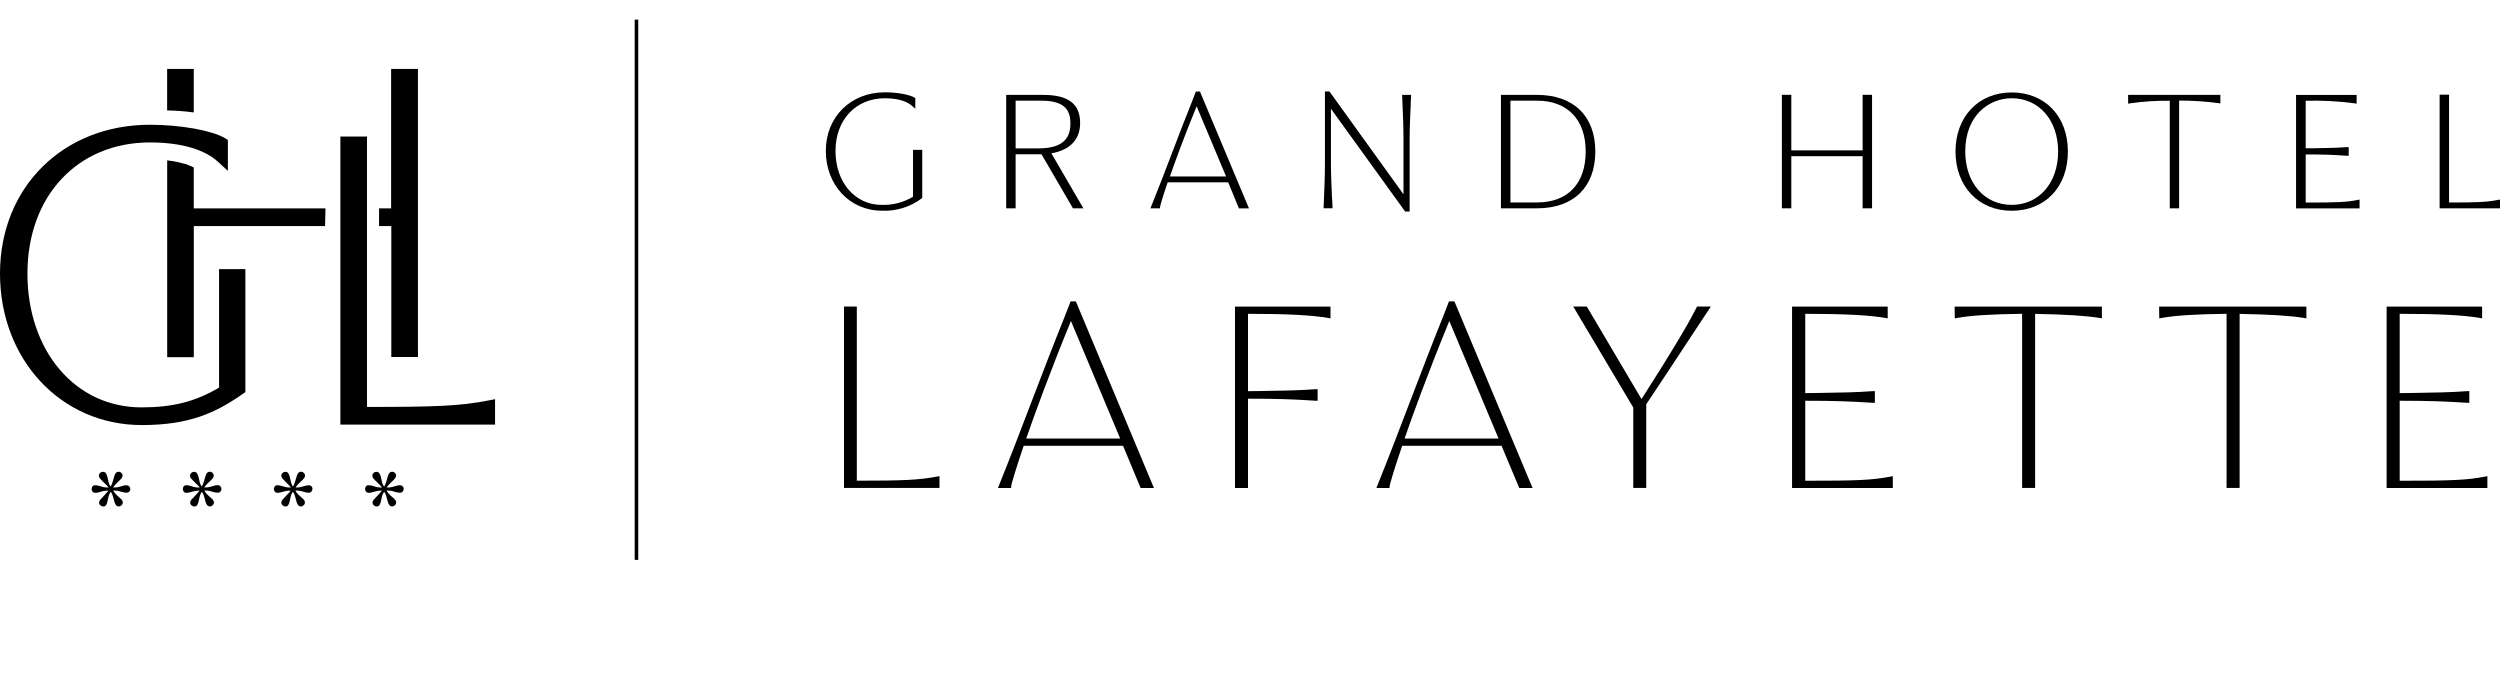 <?xml version="1.0" encoding="UTF-8"?>
<svg id="Layer_1" data-name="Layer 1" xmlns="http://www.w3.org/2000/svg" viewBox="0 0 400 110">
  <g id="lafayette">
    <g>
      <path d="M147.44,31.75l.12-.09v-7.68h-1.48v7.5c-1.51.91-3.26,1.36-5.02,1.3-4.28,0-7.38-3.63-7.38-8.62s3.25-8.44,7.9-8.44c2.64,0,3.88.78,4.39,1.25l.48.44v-1.72l-.14-.08c-.82-.49-2.81-.84-4.73-.84-5.48,0-9.45,3.94-9.45,9.38s3.84,9.56,8.94,9.56c2.29.11,4.54-.58,6.38-1.95Z"/>
      <path d="M162.5,24.68h4.14l5.03,8.65h1.67l-5.12-8.8h0c2.98-.51,4.6-2.21,4.6-4.84,0-3.07-1.88-4.51-5.93-4.51h-5.9v18.15h1.51v-8.65ZM166.17,23.74h-3.67v-7.63h4.17c4.02,0,4.6,1.86,4.6,3.67-.03,1.7-.55,3.96-5.09,3.96Z"/>
      <path d="M199.83,33.33l-7.76-18.5-.07-.18h-.66l-.61,1.58c-1.09,2.69-2.19,5.57-3.25,8.36-1.06,2.78-2.16,5.65-3.25,8.34l-.16.4h1.52l.03-.25c0-.17.39-1.52,1.21-3.91h9.68l1.72,4.17h1.59ZM187.19,28.23c.75-2.17,2.2-6.18,4.27-11.23l4.71,11.23h-8.98Z"/>
      <path d="M213.12,31.7c-.07-1.67-.17-3.75-.17-5.55v-8.75l11.87,16.44h.72v-11.49c0-1.79.09-3.86.17-5.53,0-.48.04-.94.06-1.34v-.3h-1.43l.04,1.02c.08,1.84.18,4.14.18,6.15v8.74l-11.85-16.46h-.72v11.49c0,2.05-.1,4.48-.18,6.26l-.04.94h1.43v-.3c0-.41-.05-.85-.07-1.33Z"/>
      <path d="M255.25,24.24c0-5.68-3.49-9.06-9.33-9.06h-5.77v18.15h5.79c5.83,0,9.31-3.4,9.31-9.09ZM241.66,16.11h4.28c4.86,0,7.77,3.03,7.77,8.13s-2.83,8.15-7.77,8.15h-4.27v-16.28Z"/>
      <polygon points="298.02 33.33 299.53 33.33 299.53 15.17 298.02 15.17 298.02 24.06 286.61 24.06 286.61 15.17 285.1 15.17 285.1 33.33 286.61 33.33 286.61 24.99 298.02 24.99 298.02 33.33"/>
      <path d="M321.87,33.72c5.38,0,8.99-3.81,8.99-9.48s-3.69-9.45-8.99-9.45-8.99,3.87-8.99,9.45,3.69,9.48,8.99,9.48ZM321.87,32.78c-4.37,0-7.43-3.52-7.43-8.54,0-5.85,3.86-8.52,7.43-8.52,4.37,0,7.43,3.5,7.43,8.52s-3.06,8.54-7.43,8.54Z"/>
      <path d="M347.15,33.33h1.51v-17.24c2.1,0,4.19.13,6.27.41l.33.06v-1.38h-14.76v1.41l.34-.06c2.09-.3,4.21-.44,6.32-.41v17.22Z"/>
      <path d="M368.91,32.39v-7.68c2.74,0,4.31.05,6.58.21h.3v-1.38h-.31c-1.65.12-3.18.15-5.31.18h-1.26v-7.6c2.61-.07,5.22.07,7.81.41l.34.06v-1.4h-9.69v18.15h10.16v-1.41l-.34.07c-1.79.35-3.33.41-8.27.41Z"/>
      <path d="M399.66,31.99c-1.8.35-3.32.41-7.81.41V15.15h-1.51v18.18h9.67v-1.41l-.34.07Z"/>
      <path d="M137.09,76.91v-27.86h-2.05v29.02h15.28v-1.89l-.34.06c-2.98.57-5.46.67-12.88.67Z"/>
      <path d="M172.15,48.22h-.85l-.95,2.44c-1.76,4.36-3.54,9-5.26,13.5-1.72,4.5-3.5,9.16-5.26,13.52l-.16.4h2.11v-.26c.03-.31.68-2.59,2.01-6.49h15.9l2.81,6.75h2.13l-12.42-29.68-.07-.18ZM179.23,70.17h-15.04c1.22-3.51,3.65-10.27,7.16-18.81l7.88,18.81Z"/>
      <path d="M197.6,78.08h2.08v-14.29c4.54,0,7.11.08,10.84.33h.3v-1.85h-.3c-2.68.2-5.17.24-8.59.29l-2.25.03v-12.38c6.25,0,10.34.22,12.86.67l.34.06v-1.88h-15.28v29.02Z"/>
      <path d="M232.68,48.22h-.84l-.95,2.44c-1.76,4.36-3.53,9-5.25,13.5-1.72,4.5-3.5,9.16-5.26,13.52l-.16.4h2.11v-.26c.03-.31.68-2.59,2.02-6.49h15.9l2.83,6.75h2.13l-12.43-29.68-.07-.18ZM239.77,70.17h-15.04c1.21-3.51,3.65-10.27,7.16-18.81l7.88,18.81Z"/>
      <path d="M271.45,49.21c-1.03,2.02-2.87,5.35-8.81,14.64l-8.75-14.8h-2.17l9.6,16.15v12.87h2.08v-13.39c2.42-3.63,4.86-7.32,7.22-10.92l3.12-4.72h-2.22l-.08.17Z"/>
      <path d="M288.84,76.91v-12.79c4.54,0,7.11.09,10.84.33h.3v-1.87h-.31c-2.67.2-5.17.24-8.59.29l-2.24.03v-12.69c6.25,0,10.34.22,12.86.67l.33.06v-1.88h-15.3v29.02h16.12v-1.89l-.34.06c-2.97.58-5.46.67-13.67.67Z"/>
      <path d="M312.77,50.94l.34-.06c2.18-.41,5.5-.61,10.43-.67v27.86h2.08v-27.85c4.92.09,8.22.3,10.34.66l.34.06v-1.88h-23.56l.03,1.88Z"/>
      <path d="M345.49,50.94l.34-.06c2.18-.41,5.49-.61,10.42-.67v27.86h2.09v-27.85c4.92.09,8.22.3,10.34.66l.34.06v-1.88h-23.56l.02,1.88Z"/>
      <path d="M383.95,76.91v-12.79c4.54,0,7.11.09,10.83.33h.31v-1.87h-.31c-2.68.2-5.17.24-8.59.29l-2.24.03v-12.69c6.24,0,10.34.22,12.85.67l.34.06v-1.88h-15.28v29.02h16.12v-1.89l-.34.06c-2.98.58-5.48.67-13.69.67Z"/>
      <rect x="101.55" y="3.14" width=".57" height="86.44"/>
      <path d="M35.05,62.02c-3.8,2.24-7.42,3.16-12.38,3.16-10.61.02-18.28-9.01-18.28-21.42s8.04-20.97,19.6-20.97c6.56,0,9.62,1.92,10.86,3.07l1.61,1.48v-4.95l-.47-.29c-2.09-1.24-7.15-2.14-12-2.14C10.09,19.96,0,29.97,0,43.76s9.77,24.25,22.69,24.25c7.53,0,11.76-1.91,16.16-4.99l.41-.29v-19.67h-4.21v18.96Z"/>
      <path d="M31,17.99v-6.96h-4.26v6.64c1.42.02,2.85.13,4.26.32Z"/>
      <path d="M62.58,11.03v22.31h-1.93v2.83h1.96v20.95h4.26V11.03h-4.29Z"/>
      <path d="M52.07,33.34h-21.07v-6.55c-.29-.14-.57-.27-.88-.38l-.52-.2h-.1c-.32-.1-.65-.19-.98-.26-.58-.13-1.17-.23-1.77-.29v31.49h4.26v-20.98h21c.03-.94.05-1.88.07-2.83Z"/>
      <path d="M78.07,64.09c-4.48.87-8.26,1.02-19.35,1.02V21.85h-4.26v46.09h24.75v-4.07l-1.14.22Z"/>
      <path d="M64.59,78.22c0,.15-.06.3-.15.41-.11.14-.27.21-.45.2-.21,0-.43-.03-.63-.09-.19-.06-.4-.12-.64-.18-.28-.07-.57-.09-.86-.07h0c.14.28.34.53.57.73.25.22.47.43.67.62.17.14.28.35.29.57-.01.17-.09.33-.22.44-.11.11-.27.18-.43.18-.19,0-.37-.09-.47-.25-.12-.19-.21-.4-.26-.63-.06-.25-.13-.51-.21-.77-.06-.24-.17-.48-.32-.68h-.03c-.16.21-.27.46-.33.71-.06.27-.13.53-.17.78-.04.21-.11.42-.22.61-.1.15-.27.24-.45.24-.17,0-.33-.07-.45-.18-.14-.1-.22-.26-.23-.44.02-.21.12-.4.27-.55.18-.2.38-.42.61-.65.22-.23.44-.47.63-.72h0c-.3,0-.6.02-.9.09l-.63.17c-.19.06-.38.09-.57.09-.18.01-.35-.06-.46-.2-.09-.12-.14-.26-.14-.41,0-.15.05-.3.14-.42.11-.13.27-.2.44-.18.21,0,.43.03.63.1.2.06.41.13.64.19.29.06.58.09.88.07h0c-.21-.26-.44-.5-.69-.72-.24-.23-.45-.44-.62-.63-.15-.14-.24-.34-.26-.55,0-.17.07-.32.2-.43.13-.12.29-.18.47-.18.2,0,.38.1.48.27.11.2.19.43.24.66.06.26.11.52.18.78.05.23.16.45.3.63h.05c.14-.26.25-.54.33-.82.07-.28.15-.52.22-.75.05-.21.13-.4.25-.57.11-.14.28-.21.46-.21.17,0,.33.07.44.18.12.11.19.27.19.43-.02.21-.11.4-.26.55-.18.2-.39.4-.63.62-.24.22-.45.47-.63.74h0c.29.01.59-.01.87-.07.24-.06.45-.13.65-.19.2-.07.41-.11.63-.1.16,0,.32.06.43.18.1.12.16.27.16.43Z"/>
      <path d="M49.99,78.22c0,.15-.05.3-.15.41-.11.14-.27.21-.45.2-.21,0-.43-.03-.63-.09-.19-.06-.4-.12-.63-.18-.28-.07-.58-.09-.87-.07h0c.14.28.34.53.57.73.25.22.47.43.67.62.17.14.28.35.29.57-.01.17-.09.33-.22.44-.11.11-.27.18-.43.18-.19,0-.37-.1-.47-.25-.12-.19-.21-.4-.26-.63-.06-.25-.13-.51-.21-.77-.06-.24-.17-.48-.32-.68h-.03c-.16.21-.27.46-.33.71-.06.27-.12.53-.17.78-.04.21-.11.42-.22.61-.1.15-.27.24-.45.24-.17,0-.33-.07-.45-.18-.14-.1-.22-.26-.22-.44.02-.21.11-.4.26-.55.18-.2.38-.42.61-.65.23-.23.44-.47.63-.72h0c-.3,0-.61.02-.9.09l-.63.17c-.19.06-.38.09-.57.09-.18.01-.35-.06-.45-.2-.09-.12-.14-.26-.14-.41,0-.15.05-.3.14-.42.11-.13.27-.2.44-.18.21,0,.43.03.63.1.2.06.41.13.64.19.29.06.58.09.88.07h0c-.21-.26-.43-.5-.67-.72-.24-.23-.44-.44-.61-.63-.15-.14-.24-.34-.26-.55,0-.17.07-.32.2-.43.13-.12.3-.18.47-.18.2,0,.38.1.47.27.12.2.2.42.24.66.06.26.12.52.18.78.06.23.16.44.3.63h.03c.14-.26.25-.54.33-.82.08-.28.15-.52.22-.75.05-.21.14-.4.26-.57.11-.14.28-.22.46-.21.16,0,.32.07.44.18.12.11.2.27.2.43-.02.21-.12.4-.27.55-.2.22-.41.43-.63.62-.24.22-.45.47-.63.74h0c.29.01.59-.01.87-.07.24-.06.45-.13.65-.19.2-.07.42-.1.63-.09.16-.01.32.06.43.18.1.12.15.27.14.42Z"/>
      <path d="M35.44,78.22c0,.15-.06.3-.16.41-.11.14-.27.21-.45.2-.21,0-.43-.03-.63-.09-.19-.06-.4-.12-.63-.18-.28-.07-.58-.09-.87-.07h0c.14.28.34.53.57.73.25.22.47.43.67.62.17.14.28.35.29.57-.01.17-.09.33-.22.44-.11.11-.27.18-.43.18-.19,0-.37-.09-.47-.25-.13-.19-.21-.4-.26-.63-.06-.25-.13-.51-.21-.77-.06-.25-.17-.48-.32-.68h-.03c-.16.21-.27.45-.33.71-.07.27-.13.53-.18.78-.04.21-.11.42-.22.61-.09.15-.27.25-.45.24-.17,0-.33-.07-.46-.18-.14-.1-.22-.26-.22-.44.02-.21.11-.4.26-.55.18-.2.38-.42.62-.65.22-.23.43-.47.63-.72h0c-.3,0-.61.02-.9.09l-.62.17c-.19.06-.38.09-.57.09-.18.02-.35-.06-.46-.2-.09-.12-.14-.26-.14-.41,0-.15.05-.3.14-.42.11-.13.27-.2.44-.18.21,0,.42.03.62.1.2.06.41.13.64.19.29.06.59.09.88.07h0c-.21-.26-.45-.5-.7-.72-.24-.23-.44-.44-.61-.63-.15-.14-.24-.34-.26-.55,0-.17.07-.32.2-.43.13-.12.29-.18.47-.18.2,0,.38.1.47.27.12.2.2.42.25.66.05.26.11.52.18.78.06.23.16.45.3.63h.03c.14-.26.25-.54.33-.82.08-.28.16-.52.22-.75.05-.2.14-.4.26-.57.11-.14.28-.22.46-.21.17,0,.32.07.44.18.12.11.19.27.19.43-.02.21-.11.4-.26.55-.2.22-.41.42-.63.61-.24.22-.45.47-.63.74h0c.29.01.59-.01.87-.07.24-.06.46-.13.65-.19.2-.07.41-.11.63-.1.16-.01.32.06.43.18.11.12.17.28.16.44Z"/>
      <path d="M20.86,78.22c0,.15-.06.3-.15.41-.11.14-.28.21-.45.2-.22,0-.43-.03-.64-.09-.19-.06-.4-.12-.63-.18-.28-.07-.58-.09-.87-.07h0c.14.28.34.53.57.73.25.22.48.43.67.62.17.14.28.35.29.57-.01.17-.09.33-.22.44-.11.11-.27.18-.43.18-.19,0-.37-.09-.47-.25-.12-.19-.21-.4-.26-.63-.06-.25-.13-.51-.21-.77-.07-.24-.17-.47-.32-.68h-.03c-.16.21-.27.45-.33.71-.07.27-.13.53-.18.78-.03.22-.11.42-.22.61-.09.15-.27.25-.45.24-.17,0-.33-.07-.46-.18-.14-.1-.22-.26-.22-.44.02-.21.12-.4.27-.55.18-.2.38-.42.61-.65.22-.23.43-.47.63-.72h0c-.3,0-.6.02-.9.09l-.63.17c-.19.06-.38.09-.57.09-.18.01-.35-.06-.46-.2-.09-.12-.14-.26-.14-.41,0-.15.05-.3.14-.42.11-.13.27-.2.44-.18.21,0,.43.03.63.1.19.06.41.13.64.19.29.06.59.09.88.07h0c-.21-.26-.45-.5-.7-.72-.24-.23-.44-.44-.61-.63-.15-.14-.24-.34-.26-.55,0-.17.07-.32.2-.43.13-.12.29-.18.47-.18.2,0,.38.1.48.27.11.2.19.43.24.66.06.26.11.52.18.78.05.23.16.45.3.63h.03c.14-.26.25-.54.33-.82.07-.28.15-.52.21-.75.05-.2.14-.4.26-.57.11-.14.28-.21.46-.21.17,0,.33.07.44.18.12.11.19.27.19.43-.02.21-.11.4-.26.55-.18.2-.39.4-.63.62-.24.22-.45.46-.63.74h0c.3.01.59-.01.88-.07.24-.06.45-.13.65-.19.2-.07.41-.11.62-.1.17,0,.32.06.44.18.1.12.16.27.16.43Z"/>
    </g>
  </g>
</svg>